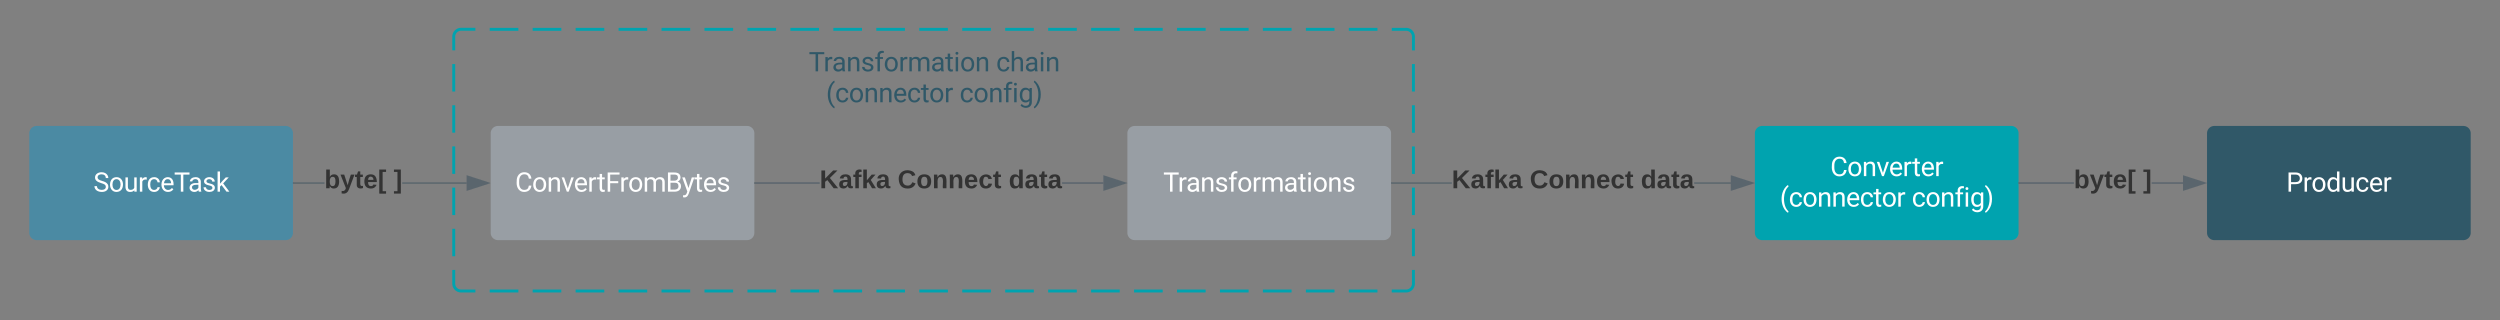 <svg xmlns="http://www.w3.org/2000/svg" viewBox="0 0 1706.61 218.65" height="218.65" width="1706.61"><rect x="0" y="0" width="1706.61" height="218.65" fill="#808080" stroke="none"/><defs xmlns:xlink="http://www.w3.org/1999/xlink"><path id="a" d="m663-916c-163-27-288 18-338 148v768h-185v-1082h180l3 125c61-97 147-145 258-145 36 0 63 5 82 14z" fill="#305868"/><path id="b" d="m561-1102c238-4 403 126 403 351v498c0 99 13 178 38 237v16h-194c-11-21-19-59-26-114-86 89-189 134-308 134-199 0-368-130-365-320 4-251 214-359 490-356h180v-85c-1-135-86-212-229-212-115 0-232 67-233 171h-186c20-205 206-316 430-320zm-267 776c0 117 90 185 207 185 122 0 239-75 278-162v-222h-145c-227 0-340 66-340 199" fill="#305868"/><path id="c" d="m589-945c-131 0-219 81-264 174v771h-185v-1082h175l6 136c83-104 191-156 324-156 229 0 346 129 346 387v715h-185v-716c-2-153-65-229-217-229" fill="#305868"/><path id="d" d="m704-1390c-164-38-297 28-288 194v114h231v143h-231v939h-185v-939h-171v-143h171v-111c-12-274 208-416 483-347" fill="#305868"/><path id="e" d="m584 20c-306 6-503-247-493-571 10-320 175-545 491-551 308-5 503 247 494 573-9 322-175 543-492 549zm-2-970c-208 0-305 185-305 421 0 216 106 398 307 398 211 0 307-186 307-420 0-214-109-399-309-399" fill="#305868"/><path id="f" d="m456 20c-171 0-251-112-250-288v-671h-197v-143h197v-262h185v262h202v143h-202v671c-9 125 92 149 207 118v150c-49 13-96 20-142 20" fill="#305868"/><path id="g" d="m341 0h-185v-1082h185zm-91-1264c-68 0-108-42-109-105 0-62 41-107 109-107s110 44 110 107-42 105-110 105" fill="#305868"/><path id="h" d="m277-555c0 244 77 420 297 424 127 2 249-93 255-210h175c-24 214-199 361-430 361-316 0-493-242-482-582 11-319 164-533 481-540 237-5 426 165 431 392h-175c-7-133-115-242-256-240-209 4-296 166-296 395" fill="#305868"/><path id="i" d="m663-916c-163-27-288 18-338 148v768h-185v-1082h180l3 125c61-97 147-145 258-145 36 0 63 5 82 14z" fill="#fff"/><path id="j" d="m584 20c-306 6-503-247-493-571 10-320 175-545 491-551 308-5 503 247 494 573-9 322-175 543-492 549zm-2-970c-208 0-305 185-305 421 0 216 106 398 307 398 211 0 307-186 307-420 0-214-109-399-309-399" fill="#fff"/><path id="k" d="m491 20c-241-1-355-148-355-398v-704h185v699c0 164 67 246 200 246 141 0 235-53 282-158v-787h185v1082h-176l-4-107c-72 85-178 127-317 127" fill="#fff"/><path id="l" d="m277-555c0 244 77 420 297 424 127 2 249-93 255-210h175c-24 214-199 361-430 361-316 0-493-242-482-582 11-319 164-533 481-540 237-5 426 165 431 392h-175c-7-133-115-242-256-240-209 4-296 166-296 395" fill="#fff"/><path id="m" d="m599-131c141 0 220-65 285-146l113 88c-91 139-227 209-408 209-308 1-496-234-496-565 0-223 93-397 233-485 74-48 154-72 240-72 300 2 449 218 445 537v77h-733c0 197 129 357 321 357zm227-509c-3-180-88-310-260-310-170 0-264 140-282 310z" fill="#fff"/><path id="n" d="m688-137c238 0 323-102 359-325h193c-32 297-228 482-552 482-361 0-569-299-569-680 0-197 8-360 73-497 88-186 257-317 513-319 316-2 509 195 535 488h-193c-31-212-118-330-342-330-272 0-397 224-393 523v141c-3 282 115 517 376 517" fill="#fff"/><path id="o" d="m589-945c-131 0-219 81-264 174v771h-185v-1082h175l6 136c83-104 191-156 324-156 229 0 346 129 346 387v715h-185v-716c-2-153-65-229-217-229" fill="#fff"/><path id="p" d="m497-251 268-831h189l-388 1082h-141l-392-1082h189" fill="#fff"/><path id="q" d="m456 20c-171 0-251-112-250-288v-671h-197v-143h197v-262h185v262h202v143h-202v671c-9 125 92 149 207 118v150c-49 13-96 20-142 20" fill="#fff"/><path id="r" d="m704-1390c-164-38-297 28-288 194v114h231v143h-231v939h-185v-939h-171v-143h171v-111c-12-274 208-416 483-347" fill="#fff"/><path id="s" d="m341 0h-185v-1082h185zm-91-1264c-68 0-108-42-109-105 0-62 41-107 109-107s110 44 110 107-42 105-110 105" fill="#fff"/><path id="t" d="m1175-1298h-468v1298h-191v-1298h-467v-158h1126z" fill="#fff"/><path id="u" d="m561-1102c238-4 403 126 403 351v498c0 99 13 178 38 237v16h-194c-11-21-19-59-26-114-86 89-189 134-308 134-199 0-368-130-365-320 4-251 214-359 490-356h180v-85c-1-135-86-212-229-212-115 0-232 67-233 171h-186c20-205 206-316 430-320zm-267 776c0 117 90 185 207 185 122 0 239-75 278-162v-222h-145c-227 0-340 66-340 199" fill="#fff"/><path id="v" d="m538-131c121 0 232-49 232-156 0-50-20-88-56-117-73-60-334-92-420-143-92-55-162-110-162-238 0-190 192-317 400-317 223 0 414 129 413 338h-186c0-108-110-186-227-186-119 0-215 53-215 159 0 45 18 78 53 101 76 52 331 90 416 139 98 57 169 115 169 251 0 208-195 320-417 320-176 0-314-68-386-174-38-55-57-115-57-179h185c6 129 116 202 258 202" fill="#fff"/><path id="w" d="m115-3c-36 14-87 7-87-42v-112h-24v-33h27l15-45h31v45h36v33h-36v99c-1 23 16 31 38 25z" fill="#333"/><path id="x" d="m185-48c-13 30-37 53-82 52-60-2-89-37-89-100s30-98 90-98c62 0 83 45 84 108h-122c0 31 8 55 39 56 18 0 30-7 34-22zm-45-69c5-46-57-63-70-21-2 6-4 13-4 21z" fill="#333"/><g id="y"><path d="m135-194c52 0 70 43 70 98 0 56-19 99-73 100-30 1-46-15-58-35l-2 31h-48l1-261h50v104c11-23 29-37 60-37zm-21 164c31 0 40-27 40-66 0-37-7-63-39-63s-41 28-41 65c0 36 8 64 40 64" fill="#333" transform="scale(.049)"/><path d="m123 10c-15 43-43 76-104 62v-35c35 8 53-11 59-39l-75-188h52l48 148c12-52 28-100 44-148h51" fill="#333" transform="matrix(.049 0 0 .049 10.815 0)"/><use transform="matrix(.049 0 0 .049 20.691 0)" xlink:href="#w"/><use transform="matrix(.049 0 0 .049 26.568 0)" xlink:href="#x"/><path d="m20 75v-336h95v34h-48v268h48v34z" fill="#333" transform="matrix(.049 0 0 .049 36.444 0)"/></g><path id="z" d="m4 75v-34h49v-268h-49v-34h96v336z" fill="#333"/><use id="A" transform="scale(.049)" xlink:href="#z"/><path id="B" d="m133-34c-16 19-30 39-64 38-37-1-58-20-58-58-1-60 55-63 116-61 1-26-3-47-28-47-18 1-26 9-28 27l-52-2c7-38 36-58 82-57s74 22 75 68l1 82c-1 14 12 18 25 15v27c-30 8-71 5-69-32zm-48 3c29 0 43-24 42-57-32 0-66-3-65 30 0 17 8 27 23 27" fill="#333"/><g id="C"><path d="m195 0-88-114-31 24v90h-52v-248h52v113l112-113h60l-106 105 115 143z" fill="#333" transform="scale(.049)"/><use transform="matrix(.049 0 0 .049 12.79 0)" xlink:href="#B"/><path d="m121-226c-27-7-43 5-38 36h38v33h-38v157h-49v-157h-28v-33h28c-9-59 32-81 87-68z" fill="#333" transform="matrix(.049 0 0 .049 22.667 0)"/><path d="m147 0-51-86-21 15v71h-50v-261h50v150l67-79h53l-66 74 72 116z" fill="#333" transform="matrix(.049 0 0 .049 28.543 0)"/><use transform="matrix(.049 0 0 .049 38.42 0)" xlink:href="#B"/></g><path id="D" d="m135-194c87-1 58 113 63 194h-50c-7-57 23-157-34-157-59 0-34 97-39 157h-50l-1-190h47c2 12-1 28 3 38 12-26 28-41 61-42" fill="#333"/><g id="E"><path d="m67-125c0 53 21 87 73 88 37 1 54-22 65-47l45 17c-17 42-51 71-110 71-82 0-120-46-125-129-7-110 109-156 196-107 18 10 29 29 36 50l-46 12c-8-25-30-41-62-41-52 0-71 34-72 86" fill="#333" transform="scale(.049)"/><path d="m110-194c64 0 96 36 96 99 0 64-35 99-97 99-61 0-95-36-95-99 0-62 34-99 96-99zm-1 164c35 0 45-28 45-65 0-40-10-65-43-65-34 0-45 26-45 65 0 36 10 65 43 65" fill="#333" transform="matrix(.049 0 0 .049 12.79 0)"/><use transform="matrix(.049 0 0 .049 23.605 0)" xlink:href="#D"/><use transform="matrix(.049 0 0 .049 34.42 0)" xlink:href="#D"/><use transform="matrix(.049 0 0 .049 45.235 0)" xlink:href="#x"/><path d="m190-63c-7 42-38 67-86 67-59 0-84-38-90-98-12-110 154-137 174-36l-49 2c-2-19-15-32-35-32-30 0-35 28-38 64-6 74 65 87 74 30" fill="#333" transform="matrix(.049 0 0 .049 55.111 0)"/><use transform="matrix(.049 0 0 .049 64.988 0)" xlink:href="#w"/></g><g id="F"><path d="m88-194c31-1 46 15 58 34l-1-101h50l1 261h-48c-2-10 0-23-3-31-11 23-29 35-61 35-52 0-68-45-69-99 0-56 19-97 73-99zm17 164c33 0 40-30 41-66 1-37-9-64-41-64s-38 30-39 65c0 43 13 65 39 65" fill="#333" transform="scale(.049)"/><use transform="matrix(.049 0 0 .049 10.815 0)" xlink:href="#B"/><use transform="matrix(.049 0 0 .049 20.691 0)" xlink:href="#w"/><use transform="matrix(.049 0 0 .049 26.568 0)" xlink:href="#B"/></g><path id="G" d="m1240-945c-141 0-250 95-250 227v718h-186v-709c0-157-77-236-231-236-121 0-204 52-249 155v790h-185v-1082h175l5 120c79-93 186-140 321-140 151 0 254 58 309 174 69-98 181-174 345-174 237 0 362 126 362 377v725h-185v-714c-2-159-67-231-231-231" fill="#fff"/></defs><g xmlns:xlink="http://www.w3.org/1999/xlink" transform="translate(850.263 -145.589)"><path d="m-540.5 170.6a5 5 0 0 1 5-5h645.12a5 5 0 0 1 5 5v168.64a5 5 0 0 1 -5 5h-645.12a5 5 0 0 1 -5-5z" fill="none"/><path d="m-515.95 165.6h19.55m9.77 0h19.55m9.78 0h19.55m9.77 0h19.55m9.77 0h19.55m9.77 0h19.55m9.77 0h19.54m9.77 0h19.56m9.78 0h19.55m9.76 0h19.55m9.78 0h19.55m9.78 0h19.56m9.77 0h19.55m9.78 0h19.55m9.78 0h19.55m9.77 0h19.55m9.78 0h19.55m9.77 0h19.54m9.77 0h19.55m9.78 0h19.55m9.77 0h19.55m9.77 0h9.78l.78.05.76.18.73.3.66.4.6.52.5.6.4.67.3.72.2.77.06.8v9.36m0 9.37v18.74m0 9.37v18.74m0 9.37v18.74m0 9.35v18.75m0 9.36v18.74m0 9.37v9.37l-.06.78-.2.77-.3.7-.4.68-.5.6-.6.5-.67.42-.74.3-.76.18-.78.06h-9.78m-9.77 0h-19.53m-9.77 0h-19.55m-9.78 0h-19.55m-9.77 0h-19.55m-9.78 0h-19.54m-9.78 0h-19.55m-9.77 0h-19.55m-9.77 0h-19.54m-9.78 0h-19.55m-9.77 0h-19.55m-9.77 0h-19.55m-9.77 0h-19.54m-9.77 0h-19.56m-9.78 0h-19.55m-9.76 0h-19.57m-9.78 0h-19.55m-9.78 0h-19.56m-9.77 0h-19.55m-9.77 0h-19.55m-9.78 0h-19.55m-9.77 0h-19.55m-9.77 0h-9.78l-.78-.06-.76-.18-.73-.3-.67-.4-.6-.52-.5-.6-.42-.67-.3-.7-.18-.78-.06-.78v-9.37m0-9.37v-18.74m0-9.37v-18.75m0-9.36v-18.75m0-9.37v-18.74m0-9.37v-18.74m0-9.37v-9.37l.06-.8.2-.76.28-.72.42-.67.5-.6.6-.5.67-.42.73-.3.76-.18.78-.06h9.77" fill="none" stroke="#00a3af" stroke-width="2"/><g transform="translate(-298.162 194.288)"><path d="m1175-1298h-468v1298h-191v-1298h-467v-158h1126z" fill="#305868" transform="scale(.009)"/><use transform="matrix(.009 0 0 .009 10.081 0)" xlink:href="#a"/><use transform="matrix(.009 0 0 .009 15.82 0)" xlink:href="#b"/><use transform="matrix(.009 0 0 .009 25.611 0)" xlink:href="#c"/><path d="m538-131c121 0 232-49 232-156 0-50-20-88-56-117-73-60-334-92-420-143-92-55-162-110-162-238 0-190 192-317 400-317 223 0 414 129 413 338h-186c0-108-110-186-227-186-119 0-215 53-215 159 0 45 18 78 53 101 76 52 331 90 416 139 98 57 169 115 169 251 0 208-195 320-417 320-176 0-314-68-386-174-38-55-57-115-57-179h185c6 129 116 202 258 202" fill="#305868" transform="matrix(.009 0 0 .009 35.543 0)"/><use transform="matrix(.009 0 0 .009 44.824 0)" xlink:href="#d"/><use transform="matrix(.009 0 0 .009 51.073 0)" xlink:href="#e"/><use transform="matrix(.009 0 0 .009 61.339 0)" xlink:href="#a"/><path d="m1240-945c-141 0-250 95-250 227v718h-186v-709c0-157-77-236-231-236-121 0-204 52-249 155v790h-185v-1082h175l5 120c79-93 186-140 321-140 151 0 254 58 309 174 69-98 181-174 345-174 237 0 362 126 362 377v725h-185v-714c-2-159-67-231-231-231" fill="#305868" transform="matrix(.009 0 0 .009 67.43 0)"/><use transform="matrix(.009 0 0 .009 83.206 0)" xlink:href="#b"/><use transform="matrix(.009 0 0 .009 92.997 0)" xlink:href="#f"/><use transform="matrix(.009 0 0 .009 98.877 0)" xlink:href="#g"/><use transform="matrix(.009 0 0 .009 103.245 0)" xlink:href="#e"/><use transform="matrix(.009 0 0 .009 113.511 0)" xlink:href="#c"/></g><g transform="translate(-170.264 194.288)"><use transform="scale(.009)" xlink:href="#h"/><path d="m589-945c-131 0-219 81-264 174v771h-185v-1536h185v585c82-101 189-151 320-151 229 0 346 129 346 387v715h-185v-716c-2-153-65-229-217-229" fill="#305868" transform="matrix(.009 0 0 .009 9.422 0)"/><use transform="matrix(.009 0 0 .009 19.336 0)" xlink:href="#b"/><use transform="matrix(.009 0 0 .009 29.127 0)" xlink:href="#g"/><use transform="matrix(.009 0 0 .009 33.495 0)" xlink:href="#c"/></g><g transform="translate(-286.385 215.382)"><path d="m319-664c-15 438 109 822 342 1021l-38 113c-89-49-172-133-254-248-227-319-298-800-175-1247 67-244 240-513 429-618l38 122c-201 153-330 502-342 857" fill="#305868" transform="scale(.009)"/><use transform="matrix(.009 0 0 .009 6.152 0)" xlink:href="#h"/><use transform="matrix(.009 0 0 .009 15.574 0)" xlink:href="#e"/><use transform="matrix(.009 0 0 .009 25.84 0)" xlink:href="#c"/><use transform="matrix(.009 0 0 .009 35.771 0)" xlink:href="#c"/><path d="m599-131c141 0 220-65 285-146l113 88c-91 139-227 209-408 209-308 1-496-234-496-565 0-223 93-397 233-485 74-48 154-72 240-72 300 2 449 218 445 537v77h-733c0 197 129 357 321 357zm227-509c-3-180-88-310-260-310-170 0-264 140-282 310z" fill="#305868" transform="matrix(.009 0 0 .009 45.703 0)"/><use transform="matrix(.009 0 0 .009 55.239 0)" xlink:href="#h"/><use transform="matrix(.009 0 0 .009 64.661 0)" xlink:href="#f"/><use transform="matrix(.009 0 0 .009 70.365 0)" xlink:href="#e"/><use transform="matrix(.009 0 0 .009 80.631 0)" xlink:href="#a"/></g><g transform="translate(-195.207 215.382)"><use transform="scale(.009)" xlink:href="#h"/><use transform="matrix(.009 0 0 .009 9.422 0)" xlink:href="#e"/><use transform="matrix(.009 0 0 .009 19.688 0)" xlink:href="#c"/><use transform="matrix(.009 0 0 .009 29.619 0)" xlink:href="#d"/><use transform="matrix(.009 0 0 .009 35.868 0)" xlink:href="#g"/><g fill="#305868"><path d="m521 20c-281 0-425-259-425-570 0-303 147-552 427-552 132 0 235 47 309 140l9-120h169v1056c4 277-183 454-459 452-165-1-334-81-400-187l96-111c79 98 176 147 291 147 180 1 288-109 286-290v-93c-74 85-175 128-303 128zm48-965c-209 0-287 178-287 416 0 217 86 392 285 392 117 0 202-53 257-159v-494c-57-103-142-155-255-155" transform="matrix(.009 0 0 .009 40.236 0)"/><path d="m38 357c293-216 419-844 299-1341-53-219-157-429-299-546l39-113c190 106 362 378 431 621 75 268 76 597 0 868-68 242-242 519-431 624" transform="matrix(.009 0 0 .009 50.335 0)"/></g></g><path d="m656.35 236.57a5 5 0 0 1 5-5h170a5 5 0 0 1 5 5v67.94a5 5 0 0 1 -5 5h-170a5 5 0 0 1 -5-5z" fill="#305868"/><g transform="translate(710.47 276.441)"><path d="m1216-1011c-1 297-202 441-512 441h-343v570h-192v-1456h537c297-6 510 164 510 445zm-192 2c1-178-126-288-307-289h-356v571h345c196 1 318-92 318-282" fill="#fff" transform="scale(.009)"/><use transform="matrix(.009 0 0 .009 11.215 0)" xlink:href="#i"/><use transform="matrix(.009 0 0 .009 17.057 0)" xlink:href="#j"/><path d="m520 20c-276 0-425-267-425-570 0-298 151-550 427-552 127 0 227 43 301 130v-564h185v1536h-170l-9-116c-74 91-177 136-309 136zm48-965c-210 0-288 177-288 416 0 218 87 392 286 392 117 0 203-53 257-158v-497c-55-102-140-153-255-153" fill="#fff" transform="matrix(.009 0 0 .009 27.196 0)"/><use transform="matrix(.009 0 0 .009 37.222 0)" xlink:href="#k"/><use transform="matrix(.009 0 0 .009 47.023 0)" xlink:href="#l"/><use transform="matrix(.009 0 0 .009 56.328 0)" xlink:href="#m"/><use transform="matrix(.009 0 0 .009 65.747 0)" xlink:href="#i"/></g><path d="m347.7 236.57a5 5 0 0 1 5-5h170a5 5 0 0 1 5 5v67.94a5 5 0 0 1 -5 5h-170a5 5 0 0 1 -5-5z" fill="#00a3af"/><g transform="translate(399.126 265.816)"><use transform="scale(.009)" xlink:href="#n"/><use transform="matrix(.009 0 0 .009 11.571 0)" xlink:href="#j"/><use transform="matrix(.009 0 0 .009 21.71 0)" xlink:href="#o"/><use transform="matrix(.009 0 0 .009 31.519 0)" xlink:href="#p"/><use transform="matrix(.009 0 0 .009 40.017 0)" xlink:href="#m"/><use transform="matrix(.009 0 0 .009 49.436 0)" xlink:href="#i"/><use transform="matrix(.009 0 0 .009 55.885 0)" xlink:href="#q"/><use transform="matrix(.009 0 0 .009 61.693 0)" xlink:href="#m"/><use transform="matrix(.009 0 0 .009 71.111 0)" xlink:href="#i"/></g><g transform="translate(364.716 286.649)"><path d="m319-664c-15 438 109 822 342 1021l-38 113c-89-49-172-133-254-248-227-319-298-800-175-1247 67-244 240-513 429-618l38 122c-201 153-330 502-342 857" fill="#fff" transform="scale(.009)"/><use transform="matrix(.009 0 0 .009 6.076 0)" xlink:href="#l"/><use transform="matrix(.009 0 0 .009 15.382 0)" xlink:href="#j"/><use transform="matrix(.009 0 0 .009 25.521 0)" xlink:href="#o"/><use transform="matrix(.009 0 0 .009 35.33 0)" xlink:href="#o"/><use transform="matrix(.009 0 0 .009 45.139 0)" xlink:href="#m"/><use transform="matrix(.009 0 0 .009 54.557 0)" xlink:href="#l"/><use transform="matrix(.009 0 0 .009 63.863 0)" xlink:href="#q"/><use transform="matrix(.009 0 0 .009 69.497 0)" xlink:href="#j"/><use transform="matrix(.009 0 0 .009 79.635 0)" xlink:href="#i"/></g><g transform="translate(454.768 286.649)"><use transform="scale(.009)" xlink:href="#l"/><use transform="matrix(.009 0 0 .009 9.306 0)" xlink:href="#j"/><use transform="matrix(.009 0 0 .009 19.444 0)" xlink:href="#o"/><use transform="matrix(.009 0 0 .009 29.253 0)" xlink:href="#r"/><use transform="matrix(.009 0 0 .009 35.425 0)" xlink:href="#s"/><g fill="#fff"><path d="m521 20c-281 0-425-259-425-570 0-303 147-552 427-552 132 0 235 47 309 140l9-120h169v1056c4 277-183 454-459 452-165-1-334-81-400-187l96-111c79 98 176 147 291 147 180 1 288-109 286-290v-93c-74 85-175 128-303 128zm48-965c-209 0-287 178-287 416 0 217 86 392 285 392 117 0 202-53 257-159v-494c-57-103-142-155-255-155" transform="matrix(.009 0 0 .009 39.74 0)"/><path d="m38 357c293-216 419-844 299-1341-53-219-157-429-299-546l39-113c190 106 362 378 431 621 75 268 76 597 0 868-68 242-242 519-431 624" transform="matrix(.009 0 0 .009 49.714 0)"/></g></g><path d="m-830.26 236.57a5 5 0 0 1 5-5h170a5 5 0 0 1 5 5v67.94a5 5 0 0 1 -5 5h-170a5 5 0 0 1 -5-5z" fill="#4b8aa3"/><g transform="translate(-786.531 276.441)"><path d="m631-137c179 0 314-70 314-231 0-71-25-127-75-166s-141-77-272-115c-165-47-285-106-360-175s-112-154-112-255c0-245 231-397 495-397 206 0 369 89 449 218 43 68 65 142 65 223h-193c0-184-129-283-321-283-172 0-299 76-301 236 0 59 26 109 76 150s135 78 256 113c205 59 345 116 436 256 35 53 50 119 50 193-2 256-231 398-507 390-298-8-541-149-551-442h193c0 187 160 285 358 285" fill="#fff" transform="scale(.009)"/><use transform="matrix(.009 0 0 .009 10.547 0)" xlink:href="#j"/><use transform="matrix(.009 0 0 .009 20.686 0)" xlink:href="#k"/><use transform="matrix(.009 0 0 .009 30.486 0)" xlink:href="#i"/><use transform="matrix(.009 0 0 .009 36.337 0)" xlink:href="#l"/><use transform="matrix(.009 0 0 .009 45.642 0)" xlink:href="#m"/><use transform="matrix(.009 0 0 .009 55.061 0)" xlink:href="#t"/><use transform="matrix(.009 0 0 .009 64.688 0)" xlink:href="#u"/><use transform="matrix(.009 0 0 .009 74.358 0)" xlink:href="#v"/><path d="m442-501-116 121v380h-185v-1536h185v929c135-169 291-317 436-475h225l-421 452 470 630h-217" fill="#fff" transform="matrix(.009 0 0 .009 83.524 0)"/></g><g fill="#5a656d"><path d="m-628.8 271.04h-20.96v-1h20.97zm97.1 0h-43.96v-1h43.97z" stroke="#5a656d" stroke-width=".05"/><path d="m-649.75 271.04h-.5v-1h.5z"/><path d="m-649.73 271.07h-.56v-1.05h.57zm-.5-1v.95h.45v-.95z" stroke="#5a656d" stroke-width=".05"/><path d="m-516.92 270.54-14.27 4.64v-9.27z"/><path d="m-515.3 270.54-16.4 5.33v-10.65zm-15.4 3.95 12.16-3.96-12.15-3.94z" stroke="#5a656d" stroke-width=".05"/></g><use transform="translate(-628.792 274.098)" xlink:href="#y"/><use transform="translate(-581.532 274.098)" xlink:href="#A"/><path d="m140.78 271.04h-40.94v-1h40.94zm190.53 0h-25.04v-1h25.05z" fill="#5a656d" stroke="#5a656d" stroke-width=".05"/><path d="m99.86 271.04h-.52v-1h.52z" fill="#5a656d"/><path d="m99.88 271.07h-.56v-1.05h.56zm-.5-1v.95h.45v-.95z" fill="#5a656d" stroke="#5a656d" stroke-width=".05"/><path d="m346.07 270.54-14.26 4.64v-9.27z" fill="#5a656d"/><path d="m347.7 270.54-16.4 5.33v-10.65zm-15.4 3.95 12.15-3.96-12.14-3.94z" fill="#5a656d" stroke="#5a656d" stroke-width=".05"/><use transform="translate(140.775 274.098)" xlink:href="#C"/><use transform="translate(194.01 274.098)" xlink:href="#E"/><use transform="translate(269.813 274.098)" xlink:href="#F"/><path d="m565.45 271.04h-37.25v-1h37.25zm74.52 0h-21.37v-1h21.37z" fill="#5a656d" stroke="#5a656d" stroke-width=".05"/><path d="m528.2 271.04h-.5v-1h.5z" fill="#5a656d"/><path d="m528.23 271.07h-.57v-1.05h.57zm-.52-1v.95h.48v-.95z" fill="#5a656d" stroke="#5a656d" stroke-width=".05"/><path d="m654.73 270.54-14.26 4.64v-9.27z" fill="#5a656d"/><path d="m656.35 270.54-16.38 5.33v-10.65zm-15.38 3.95 12.14-3.96-12.11-3.93z" fill="#5a656d" stroke="#5a656d" stroke-width=".05"/><use transform="translate(565.452 274.098)" xlink:href="#y"/><use transform="translate(612.712 274.098)" xlink:href="#A"/><path d="m-515.3 236.57a5 5 0 0 1 5-5h170a5 5 0 0 1 5 5v67.94a5 5 0 0 1 -5 5h-170a5 5 0 0 1 -5-5z" fill="#989ea4"/><g transform="translate(-498.666 276.441)"><use transform="scale(.009)" xlink:href="#n"/><use transform="matrix(.009 0 0 .009 11.571 0)" xlink:href="#j"/><use transform="matrix(.009 0 0 .009 21.71 0)" xlink:href="#o"/><use transform="matrix(.009 0 0 .009 31.519 0)" xlink:href="#p"/><use transform="matrix(.009 0 0 .009 40.017 0)" xlink:href="#m"/><use transform="matrix(.009 0 0 .009 49.436 0)" xlink:href="#i"/><use transform="matrix(.009 0 0 .009 55.885 0)" xlink:href="#q"/><path d="m972-643h-611v643h-192v-1456h902v158h-710v498h611z" fill="#fff" transform="matrix(.009 0 0 .009 61.693 0)"/><use transform="matrix(.009 0 0 .009 71.293 0)" xlink:href="#i"/><use transform="matrix(.009 0 0 .009 77.135 0)" xlink:href="#j"/><use transform="matrix(.009 0 0 .009 87.274 0)" xlink:href="#G"/><path d="m1160-420c-1 275-197 420-486 420h-505v-1456h476c294-1 476 112 476 388 0 153-99 253-216 302 146 38 255 167 255 346zm-482 263c171 2 289-95 289-261 0-175-95-263-286-263h-320v524zm250-912c-2-172-104-229-283-229h-284v463h290c157 3 278-84 277-234" fill="#fff" transform="matrix(.009 0 0 .009 102.856 0)"/><path d="m494-271 252-811h198l-435 1249c-84 214-210 307-425 254v-150c167 16 242-37 283-173l41-110-386-1070h202" fill="#fff" transform="matrix(.009 0 0 .009 113.924 0)"/><use transform="matrix(.009 0 0 .009 122.335 0)" xlink:href="#q"/><use transform="matrix(.009 0 0 .009 128.142 0)" xlink:href="#m"/><use transform="matrix(.009 0 0 .009 137.561 0)" xlink:href="#v"/></g><path d="m-80.66 236.57a5 5 0 0 1 5-5h170a5 5 0 0 1 5 5v67.94a5 5 0 0 1 -5 5h-170a5 5 0 0 1 -5-5z" fill="#989ea4"/><g transform="translate(-56.2 276.441)"><use transform="scale(.009)" xlink:href="#t"/><use transform="matrix(.009 0 0 .009 9.957 0)" xlink:href="#i"/><use transform="matrix(.009 0 0 .009 15.625 0)" xlink:href="#u"/><use transform="matrix(.009 0 0 .009 25.295 0)" xlink:href="#o"/><use transform="matrix(.009 0 0 .009 35.104 0)" xlink:href="#v"/><use transform="matrix(.009 0 0 .009 44.271 0)" xlink:href="#r"/><use transform="matrix(.009 0 0 .009 50.443 0)" xlink:href="#j"/><use transform="matrix(.009 0 0 .009 60.582 0)" xlink:href="#i"/><use transform="matrix(.009 0 0 .009 66.597 0)" xlink:href="#G"/><use transform="matrix(.009 0 0 .009 82.179 0)" xlink:href="#u"/><use transform="matrix(.009 0 0 .009 91.849 0)" xlink:href="#q"/><use transform="matrix(.009 0 0 .009 97.656 0)" xlink:href="#s"/><use transform="matrix(.009 0 0 .009 101.97 0)" xlink:href="#j"/><use transform="matrix(.009 0 0 .009 112.109 0)" xlink:href="#o"/><use transform="matrix(.009 0 0 .009 121.918 0)" xlink:href="#v"/></g><path d="m-290.72 271.04h-44.08v-1h44.08zm193.68 0h-28.2v-1h28.2z" fill="#5a656d" stroke="#5a656d" stroke-width=".05"/><path d="m-334.8 271.04h-.5v-1h.5z" fill="#5a656d"/><path d="m-334.76 271.07h-.57v-1.05h.56zm-.52-1v.95h.46v-.95z" fill="#5a656d" stroke="#5a656d" stroke-width=".05"/><path d="m-82.28 270.54-14.26 4.64v-9.27z" fill="#5a656d"/><path d="m-80.66 270.54-16.38 5.33v-10.65zm-15.38 3.95 12.15-3.96-12.14-3.94z" fill="#5a656d" stroke="#5a656d" stroke-width=".05"/><use transform="translate(-290.721 274.098)" xlink:href="#C"/><use transform="translate(-237.486 274.098)" xlink:href="#E"/><use transform="translate(-161.684 274.098)" xlink:href="#F"/></g></svg>